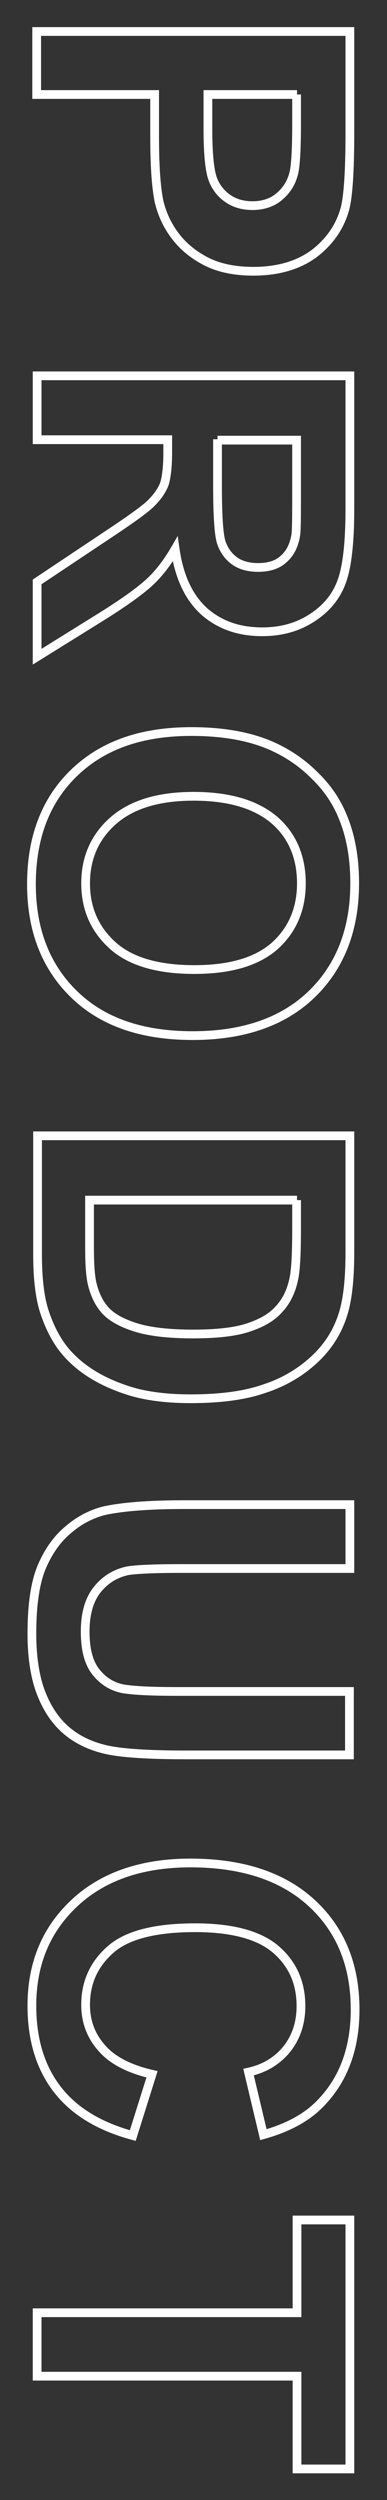 <?xml version="1.0" encoding="utf-8"?>
<!-- Generator: Adobe Illustrator 25.2.3, SVG Export Plug-In . SVG Version: 6.00 Build 0)  -->
<svg version="1.1" id="圖層_1" xmlns="http://www.w3.org/2000/svg" xmlns:xlink="http://www.w3.org/1999/xlink" x="0px" y="0px"
	 width="88.6px" height="571.4px" viewBox="0 0 88.6 571.4" style="enable-background:new 0 0 88.6 571.4;" xml:space="preserve">
<rect x="0" y="0" width="88.6" height="571.4" fill="#333333" stroke="none"/>
<style type="text/css">
	.st0{fill:none;stroke:#FFFFFF;stroke-width:2;stroke-miterlimit:10;}
</style>
<g>
	<g>
		<path class="st0" d="M8.5,7.2h71.6v23.2c0,8.8-0.4,14.5-1.1,17.2c-1.1,4.1-3.4,7.5-7,10.3C68.4,60.6,63.7,62,58,62
			c-4.4,0-8.1-0.8-11.1-2.4c-3-1.6-5.3-3.6-7.1-6.1s-2.8-5-3.4-7.5c-0.7-3.5-1-8.4-1-15v-9.4h-27V7.2z M68,21.6H47.6v7.9
			c0,5.7,0.4,9.5,1.1,11.4c0.7,1.9,1.9,3.4,3.5,4.5c1.6,1.1,3.5,1.6,5.6,1.6c2.6,0,4.8-0.8,6.4-2.3c1.7-1.5,2.8-3.5,3.2-5.8
			c0.3-1.7,0.5-5.2,0.5-10.4V21.6z"/>
		<path class="st0" d="M8.5,85.9h71.6v30.4c0,7.6-0.6,13.2-1.9,16.7c-1.3,3.5-3.6,6.2-6.9,8.3c-3.3,2.1-7,3.1-11.3,3.1
			c-5.4,0-9.8-1.6-13.3-4.7c-3.5-3.2-5.7-7.9-6.6-14.2c-1.8,3.1-3.8,5.7-6,7.7c-2.2,2-6.1,4.8-11.6,8.2l-14,8.7V133l15.6-10.4
			c5.6-3.7,9.1-6.2,10.5-7.6c1.4-1.4,2.4-2.8,3-4.3c0.5-1.5,0.8-4,0.8-7.3v-2.9H8.5V85.9z M49.8,100.4v10.7c0,6.9,0.3,11.3,0.9,13
			c0.6,1.7,1.6,3.1,3,4.1c1.4,1,3.2,1.5,5.4,1.5c2.4,0,4.4-0.6,5.8-1.9c1.5-1.3,2.4-3.1,2.8-5.4c0.2-1.2,0.2-4.7,0.2-10.5v-11.3
			H49.8z"/>
		<path class="st0" d="M43.8,167.2c7.3,0,13.4,1.1,18.4,3.3c3.6,1.6,6.9,3.8,9.8,6.7c2.9,2.8,5,5.9,6.4,9.3
			c1.9,4.5,2.8,9.6,2.8,15.4c0,10.5-3.3,19-9.8,25.3s-15.6,9.5-27.3,9.5c-11.6,0-20.6-3.1-27.1-9.4c-6.5-6.3-9.8-14.7-9.8-25.2
			c0-10.6,3.2-19.1,9.7-25.4C23.5,170.3,32.4,167.2,43.8,167.2z M44.3,182c-8.1,0-14.2,1.9-18.4,5.6c-4.2,3.7-6.3,8.5-6.3,14.3
			s2.1,10.5,6.2,14.2s10.4,5.5,18.7,5.5c8.2,0,14.3-1.8,18.4-5.4c4-3.6,6.1-8.4,6.1-14.3s-2-10.8-6.1-14.4
			C58.7,183.9,52.6,182,44.3,182z"/>
		<path class="st0" d="M80.1,259.8v26.4c0,6-0.5,10.5-1.4,13.6c-1.2,4.2-3.4,7.8-6.6,10.8c-3.2,3-7,5.3-11.6,6.8
			c-4.6,1.6-10.2,2.3-16.9,2.3c-5.9,0-11-0.7-15.2-2.2c-5.2-1.8-9.4-4.3-12.6-7.7c-2.4-2.5-4.3-5.9-5.7-10.2
			c-1-3.2-1.5-7.5-1.5-12.8v-27.2H80.1z M68,274.3H20.5v10.8c0,4,0.2,6.9,0.7,8.7c0.6,2.3,1.6,4.3,3,5.8c1.4,1.5,3.7,2.8,6.9,3.8
			c3.2,1,7.6,1.5,13.1,1.5c5.5,0,9.8-0.5,12.7-1.5c3-1,5.3-2.3,6.9-4.1c1.7-1.8,2.8-4,3.4-6.7c0.5-2,0.7-6,0.7-11.9V274.3z"/>
		<path class="st0" d="M80.1,344v14.5H41.3c-6.2,0-10.1,0.2-12,0.5c-2.9,0.6-5.3,2.1-7.1,4.4c-1.8,2.3-2.7,5.5-2.7,9.5
			c0,4.1,0.8,7.2,2.5,9.3c1.7,2.1,3.7,3.3,6.2,3.8c2.4,0.4,6.5,0.6,12.2,0.6h39.6v14.5H42.5c-8.6,0-14.7-0.4-18.2-1.2
			c-3.5-0.8-6.5-2.2-9-4.3s-4.4-4.9-5.8-8.4s-2.2-8.1-2.2-13.8c0-6.8,0.8-12,2.4-15.6s3.6-6.3,6.2-8.4c2.5-2.1,5.2-3.4,7.9-4.1
			c4.1-0.9,10.2-1.4,18.2-1.4H80.1z"/>
		<path class="st0" d="M34.8,474.1l-4.4,14c-7.8-2.1-13.6-5.7-17.4-10.7c-3.8-5-5.7-11.3-5.7-19c0-9.5,3.2-17.3,9.7-23.4
			c6.5-6.1,15.4-9.2,26.6-9.2c11.9,0,21.2,3.1,27.8,9.2s9.9,14.2,9.9,24.3c0,8.8-2.6,15.9-7.8,21.3c-3.1,3.3-7.5,5.7-13.2,7.3
			l-3.4-14.3c3.7-0.8,6.6-2.6,8.8-5.3c2.1-2.7,3.2-5.9,3.2-9.8c0-5.3-1.9-9.6-5.7-12.9c-3.8-3.3-10-5-18.5-5c-9,0-15.5,1.6-19.3,4.9
			c-3.8,3.3-5.8,7.5-5.8,12.7c0,3.8,1.2,7.1,3.7,9.9C25.7,470.9,29.6,472.9,34.8,474.1z"/>
		<path class="st0" d="M8.5,528.6H68v-21.2h12.1v56.9H68v-21.2H8.5V528.6z"/>
	</g>
</g>
</svg>
